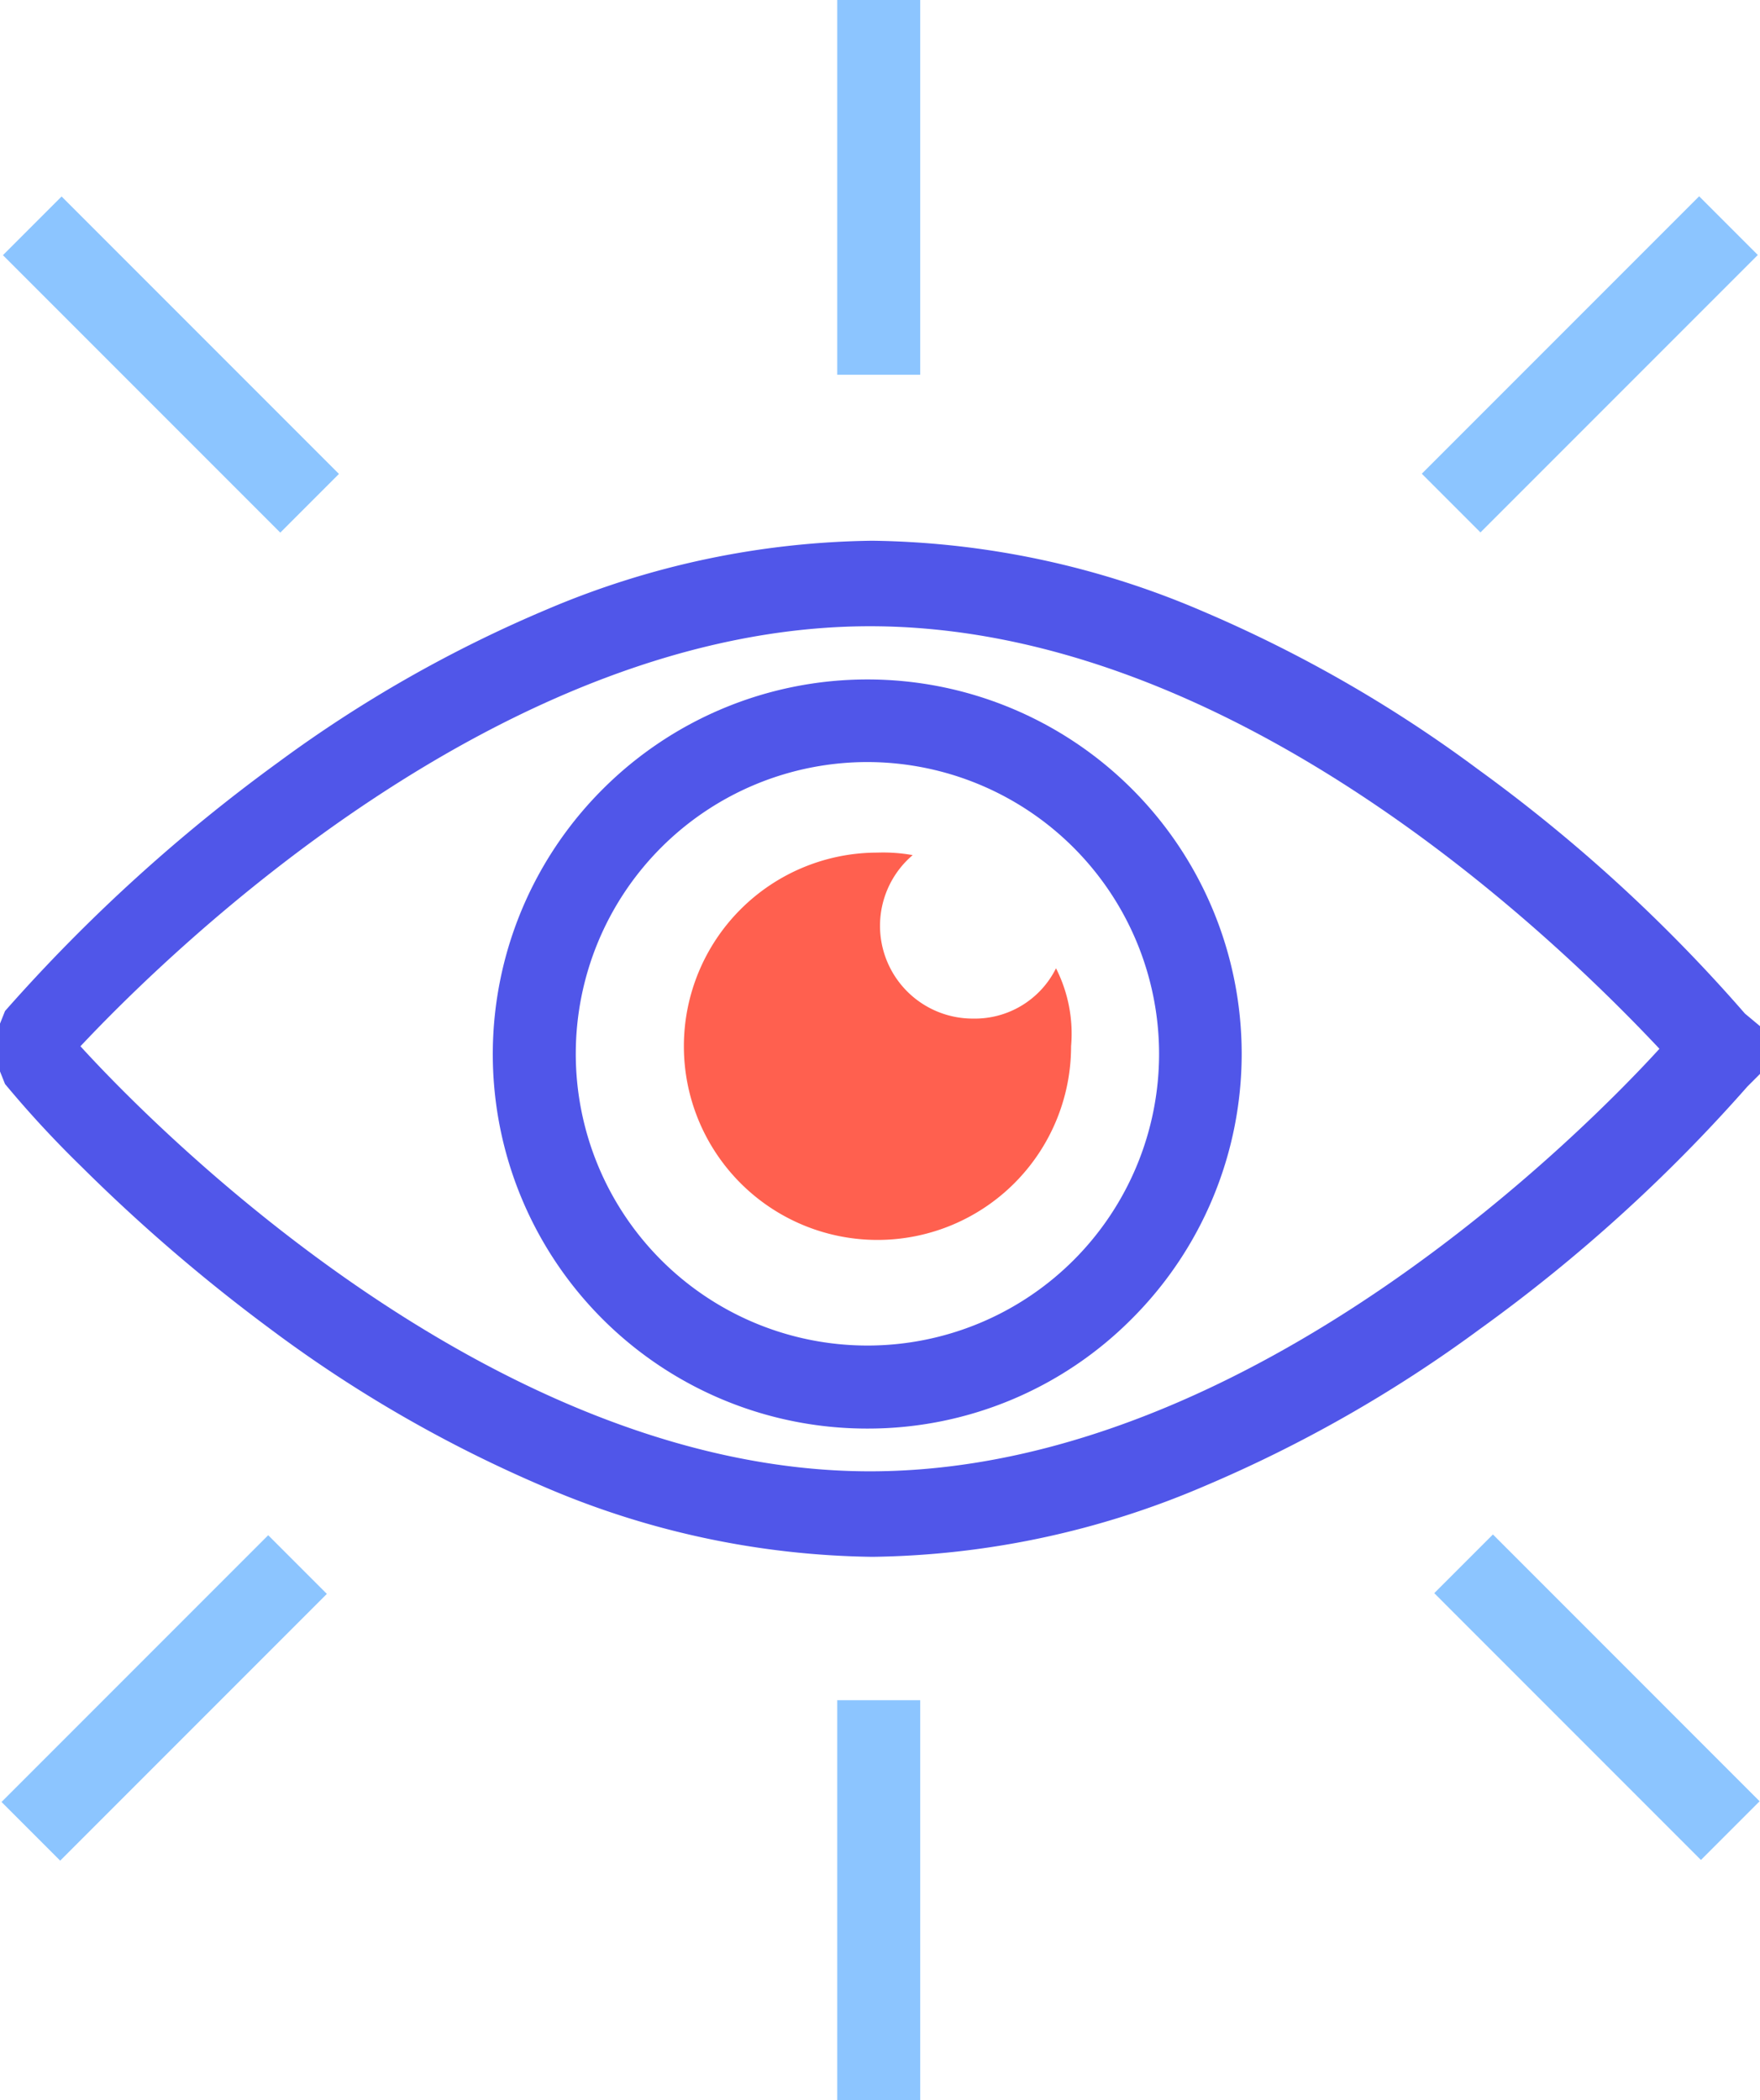 <svg xmlns="http://www.w3.org/2000/svg" width="100" height="119.286" viewBox="0 0 100 119.286"><g transform="translate(0 -0.429)"><g transform="translate(0 31)"><path d="M21.286,42.572A21.264,21.264,0,0,1,6.25,6.25,21.264,21.264,0,1,1,36.322,36.322,21.136,21.136,0,0,1,21.286,42.572Zm0-37.858A16.571,16.571,0,1,0,37.857,21.286,16.59,16.59,0,0,0,21.286,4.714Z" transform="translate(28 8)" fill="#5056e9"/><path d="M49.571,57.714a48.688,48.688,0,0,1-18.79-4.036,75.162,75.162,0,0,1-15.5-8.964A98.1,98.1,0,0,1,4.612,35.536,60.384,60.384,0,0,1,.285,30.857L0,30.143V27.428l.285-.714.073-.084A95.662,95.662,0,0,1,15.816,12.58,74.3,74.3,0,0,1,31.111,3.885,48.617,48.617,0,0,1,49.571,0,49.014,49.014,0,0,1,68.406,4.036,76.217,76.217,0,0,1,84,13,90.334,90.334,0,0,1,99.143,26.857l.857.715v2.714L99.285,31A91.29,91.29,0,0,1,84.071,44.786,76.846,76.846,0,0,1,68.428,53.7,49.408,49.408,0,0,1,49.571,57.714ZM49.429,4.857c-20.826,0-39.6,18.261-44.858,23.857,3.675,4.03,23.109,24.143,44.858,24.143,21.866,0,41.2-19.993,44.857-24C87.507,21.642,69.568,4.857,49.429,4.857Z" transform="translate(0 0.143)" fill="#5056e9"/></g><rect width="4.714" height="21.286" transform="translate(47.571 0.429)" fill="#8cc5ff"/><rect width="4.714" height="22.714" transform="translate(47.571 97)" fill="#8cc5ff"/><rect width="21.43" height="4.715" transform="translate(84.826 87.587) rotate(45.004)" fill="#8cc5ff"/><rect width="22.286" height="4.714" transform="translate(3.5 11.59) rotate(45)" fill="#8cc5ff"/><rect width="4.714" height="22.286" transform="translate(96.543 11.578) rotate(45)" fill="#8cc5ff"/><rect width="4.714" height="21.428" transform="translate(15.238 87.629) rotate(45)" fill="#8cc5ff"/><path d="M21.143,6.571a5.147,5.147,0,0,1-4.714,2.857A5.27,5.27,0,0,1,13,.143,9.431,9.431,0,0,0,11,0,11,11,0,1,0,22,11,8.212,8.212,0,0,0,21.143,6.571Z" transform="translate(38.857 48.857)" fill="#ff604f"/></g></svg>